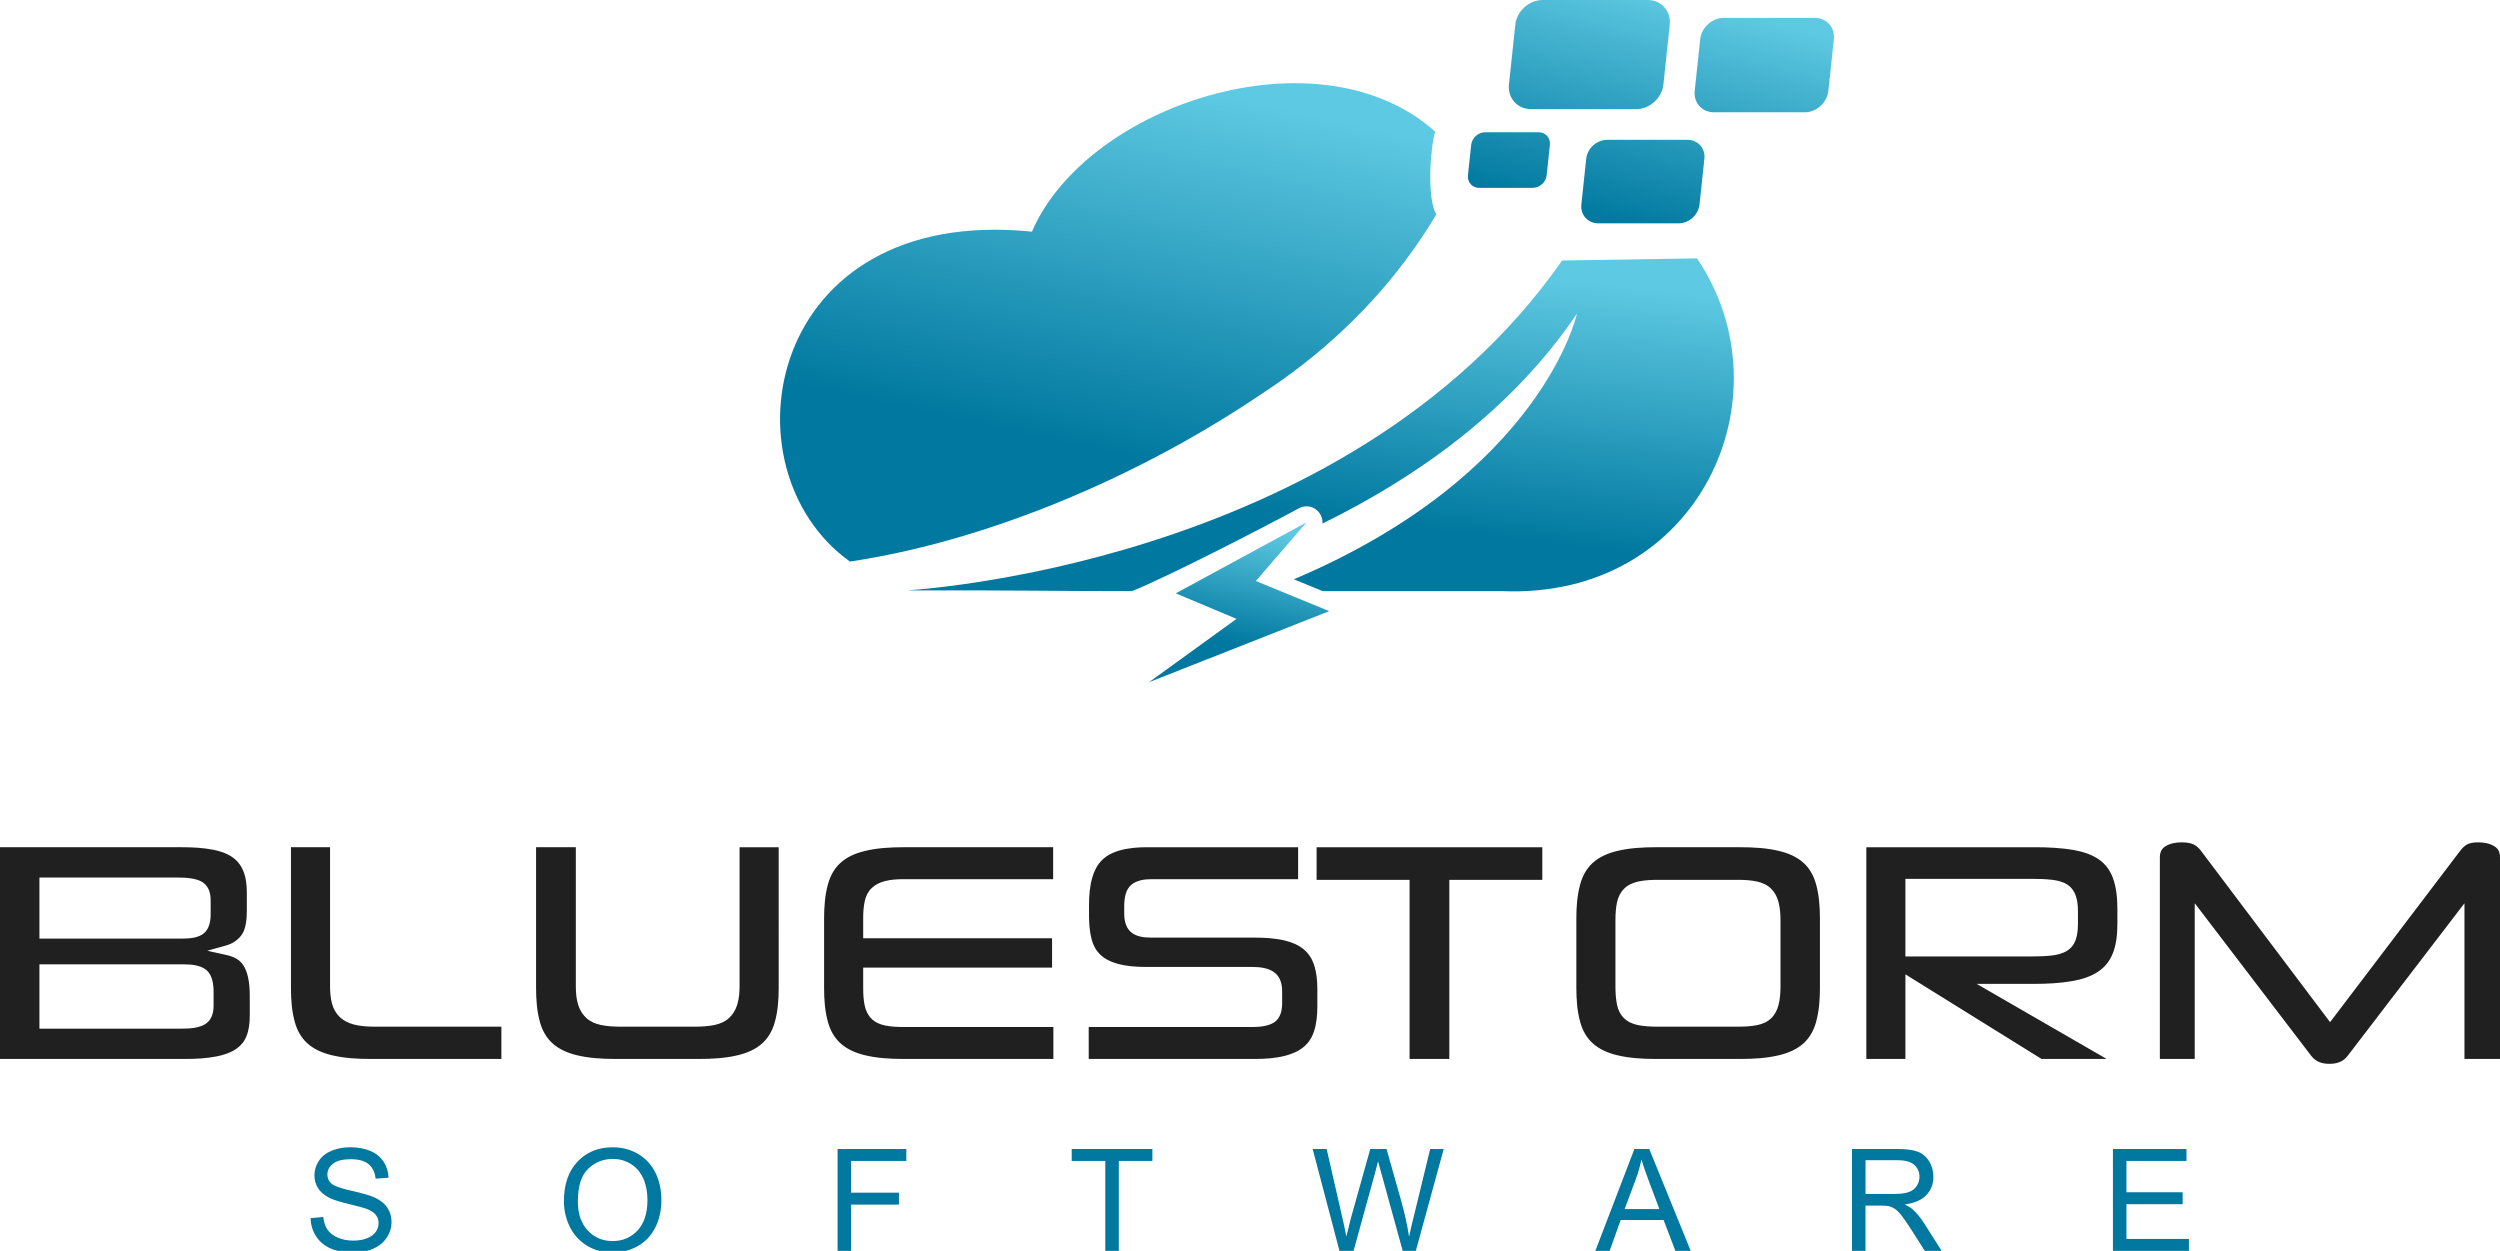 <svg version="1.1" xmlns="http://www.w3.org/2000/svg" xmlns:xlink="http://www.w3.org/1999/xlink" x="0px" y="0px"
	 viewBox="0 0 335.952 168.092" enable-background="new 0 0 335.952 168.092"
	 xml:space="preserve">
<path fill="#00789F" d="M283.936,168.092V154.4h9.887v1.607h-8.07v4.207h7.554v1.605h-7.554v4.666h8.396v1.605H283.936z
	 M250.69,160.443h3.889c0.828,0,1.473-0.086,1.938-0.258c0.466-0.17,0.819-0.443,1.059-0.822c0.242-0.377,0.363-0.785,0.363-1.227
	c0-0.648-0.233-1.184-0.701-1.602c-0.469-0.416-1.208-0.623-2.219-0.623h-4.328V160.443z M248.874,168.092V154.4h6.068
	c1.221,0,2.148,0.125,2.782,0.369c0.634,0.246,1.141,0.68,1.521,1.301c0.379,0.621,0.567,1.311,0.567,2.063
	c0,0.973-0.315,1.791-0.943,2.457s-1.597,1.088-2.91,1.27c0.481,0.229,0.845,0.459,1.093,0.682c0.529,0.484,1.03,1.092,1.498,1.822
	l2.368,3.729h-2.263l-1.811-2.848c-0.525-0.826-0.962-1.455-1.303-1.891c-0.345-0.438-0.65-0.74-0.922-0.914
	c-0.268-0.174-0.545-0.293-0.825-0.363c-0.204-0.043-0.539-0.064-1.007-0.064h-2.098v6.08H248.874z M218.322,162.471h4.666
	l-1.429-3.797c-0.43-1.152-0.755-2.105-0.981-2.857c-0.188,0.893-0.439,1.768-0.755,2.635L218.322,162.471z M214.383,168.092
	l5.252-13.691h1.992l5.574,13.691h-2.062l-1.584-4.148h-5.766l-1.485,4.148H214.383z M180,168.092l-3.604-13.691h1.88l2.053,8.979
	c0.224,0.939,0.421,1.873,0.59,2.799c0.36-1.461,0.57-2.301,0.631-2.525l2.588-9.252h2.184l1.963,6.932
	c0.481,1.723,0.838,3.338,1.067,4.846c0.182-0.863,0.415-1.855,0.698-2.975l2.139-8.803h1.819l-3.747,13.691h-1.763l-2.872-10.432
	c-0.242-0.873-0.389-1.408-0.442-1.605c-0.156,0.625-0.297,1.16-0.418,1.604l-2.871,10.434H180z M148.53,168.092v-12.084h-4.513
	V154.4h10.842v1.607h-4.513v12.084H148.53z M112.557,168.092V154.4h9.236v1.607h-7.419v4.264h6.425v1.605h-6.425v6.215H112.557z
	 M77.654,161.461c0,1.646,0.443,2.943,1.329,3.891c0.887,0.947,1.999,1.422,3.337,1.422c1.364,0,2.482-0.479,3.366-1.434
	c0.879-0.957,1.319-2.314,1.319-4.074c0-1.111-0.188-2.084-0.564-2.912c-0.376-0.83-0.928-1.473-1.65-1.93
	c-0.728-0.455-1.54-0.686-2.441-0.686c-1.282,0-2.385,0.441-3.309,1.32S77.654,159.404,77.654,161.461z M75.78,161.428
	c0-2.27,0.612-4.047,1.833-5.332c1.221-1.283,2.795-1.924,4.727-1.924c1.265,0,2.403,0.303,3.42,0.904
	c1.013,0.604,1.788,1.443,2.32,2.523c0.531,1.078,0.8,2.303,0.8,3.67c0,1.387-0.281,2.629-0.842,3.723
	c-0.561,1.096-1.354,1.924-2.381,2.484c-1.029,0.564-2.139,0.846-3.327,0.846c-1.291,0-2.441-0.313-3.458-0.934
	c-1.014-0.621-1.785-1.471-2.308-2.547C76.042,163.768,75.78,162.631,75.78,161.428z M41.735,163.693l1.702-0.152
	c0.079,0.689,0.268,1.252,0.564,1.695c0.296,0.439,0.755,0.797,1.377,1.072c0.621,0.27,1.322,0.408,2.1,0.408
	c0.692,0,1.301-0.104,1.83-0.311c0.528-0.207,0.921-0.49,1.179-0.852c0.259-0.359,0.389-0.752,0.389-1.172
	c0-0.428-0.124-0.801-0.373-1.121c-0.248-0.32-0.659-0.588-1.233-0.807c-0.366-0.141-1.179-0.363-2.438-0.666
	s-2.139-0.588-2.643-0.855c-0.653-0.344-1.138-0.771-1.456-1.277c-0.322-0.506-0.481-1.078-0.481-1.705
	c0-0.695,0.197-1.342,0.59-1.941c0.392-0.602,0.962-1.059,1.718-1.371c0.752-0.311,1.59-0.467,2.512-0.467
	c1.013,0,1.908,0.162,2.684,0.49c0.774,0.324,1.37,0.807,1.787,1.443c0.418,0.635,0.641,1.355,0.673,2.158l-1.74,0.133
	c-0.093-0.863-0.408-1.516-0.946-1.955c-0.539-0.443-1.336-0.664-2.388-0.664c-1.097,0-1.896,0.201-2.396,0.602
	c-0.5,0.402-0.752,0.887-0.752,1.455c0,0.49,0.179,0.895,0.532,1.213c0.351,0.316,1.259,0.645,2.731,0.977
	c1.472,0.334,2.482,0.623,3.031,0.873c0.793,0.365,1.383,0.828,1.762,1.393c0.38,0.561,0.567,1.207,0.567,1.941
	c0,0.729-0.207,1.412-0.624,2.055c-0.418,0.645-1.014,1.145-1.795,1.502c-0.78,0.357-1.657,0.535-2.636,0.535
	c-1.236,0-2.272-0.182-3.107-0.543c-0.838-0.359-1.491-0.9-1.966-1.627C42.01,165.428,41.761,164.609,41.735,163.693z"/>
<path fill-rule="evenodd" clip-rule="evenodd" fill="#202021" d="M331.178,142.303h4.774v-27.068c0-0.623-0.174-1.143-0.717-1.488
	c-0.651-0.416-1.433-0.551-2.194-0.551c-0.456,0-1.052,0.041-1.462,0.252c-0.388,0.201-0.713,0.537-0.975,0.881l-17.486,23.029
	l-17.353-23.031c-0.271-0.357-0.605-0.674-1.016-0.865c-0.465-0.219-1.085-0.266-1.594-0.266c-0.763,0-1.543,0.135-2.195,0.551
	c-0.541,0.346-0.716,0.867-0.716,1.488v27.068h4.687v-20.928l15.7,20.57c0.604,0.762,1.459,1.014,2.401,1.014
	c0.937,0,1.795-0.25,2.395-1.004l15.75-20.574V142.303z M279.236,122.486v1.615c0,0.723-0.059,1.504-0.3,2.189
	c-0.221,0.625-0.61,1.133-1.176,1.482c-0.586,0.363-1.296,0.537-1.975,0.621c-0.917,0.111-1.846,0.135-2.769,0.135h-16.966v-10.428
	h16.966c0.93,0,1.864,0.025,2.788,0.135c0.681,0.082,1.405,0.252,1.987,0.627c0.55,0.354,0.926,0.863,1.144,1.477
	C279.175,121.014,279.236,121.775,279.236,122.486z M274.345,142.303h8.752l-17.475-10.09h7.745c1.723,0,3.471-0.084,5.169-0.385
	c1.197-0.211,2.418-0.588,3.435-1.271c0.881-0.592,1.511-1.387,1.917-2.365c0.511-1.23,0.647-2.68,0.647-4.002v-2.053
	c0-1.377-0.126-2.881-0.613-4.178c-0.372-0.994-0.964-1.824-1.834-2.439c-0.987-0.699-2.196-1.078-3.377-1.285
	c-1.727-0.305-3.507-0.383-5.257-0.383h-22.656v28.451h5.254v-11.369L274.345,142.303z M239.265,123.709v8.781
	c0,0.844-0.052,1.727-0.262,2.547c-0.174,0.68-0.482,1.311-0.993,1.803c-0.519,0.498-1.186,0.775-1.884,0.916
	c-0.836,0.168-1.705,0.209-2.557,0.209h-10.746c-0.891,0-1.812-0.033-2.688-0.209c-0.699-0.141-1.365-0.418-1.884-0.918
	c-0.516-0.496-0.811-1.137-0.956-1.83c-0.172-0.82-0.211-1.682-0.211-2.518v-8.781c0-0.816,0.041-1.656,0.212-2.457
	c0.147-0.688,0.444-1.316,0.945-1.818c0.514-0.514,1.177-0.811,1.88-0.967c0.875-0.193,1.807-0.234,2.701-0.234h10.746
	c0.855,0,1.734,0.049,2.57,0.234c0.703,0.156,1.365,0.453,1.88,0.967c0.495,0.496,0.806,1.117,0.982,1.791
	C239.211,122.023,239.265,122.885,239.265,123.709z M222.518,142.303h11.314c1.764,0,3.625-0.098,5.341-0.525
	c1.162-0.291,2.313-0.773,3.205-1.592c0.838-0.766,1.359-1.746,1.664-2.832c0.413-1.471,0.521-3.078,0.521-4.602v-9.35
	c0-1.521-0.113-3.111-0.521-4.582c-0.303-1.09-0.822-2.082-1.663-2.852c-0.892-0.818-2.043-1.301-3.205-1.592
	c-1.716-0.428-3.577-0.525-5.341-0.525h-11.314c-1.752,0-3.594,0.1-5.298,0.525c-1.161,0.291-2.313,0.773-3.204,1.592
	c-0.842,0.771-1.361,1.762-1.664,2.852c-0.408,1.471-0.521,3.061-0.521,4.582v9.35c0,1.523,0.107,3.131,0.521,4.602
	c0.304,1.086,0.827,2.066,1.664,2.832c0.892,0.818,2.043,1.301,3.204,1.592C218.924,142.203,220.766,142.303,222.518,142.303z
	 M189.419,142.303h5.342v-24.07h12.495v-4.381h-30.33v4.381h12.493V142.303z M146.302,142.303h22.308
	c1.344,0,2.745-0.086,4.051-0.416c0.916-0.232,1.822-0.605,2.551-1.217c0.66-0.555,1.1-1.262,1.367-2.078
	c0.349-1.061,0.447-2.238,0.447-3.35v-2.359c0-1.08-0.104-2.211-0.446-3.24c-0.271-0.809-0.712-1.506-1.368-2.057
	c-0.725-0.609-1.629-0.975-2.543-1.193c-1.313-0.316-2.712-0.396-4.059-0.396h-13.936c-0.913,0-2.015-0.127-2.721-0.762
	c-0.694-0.625-0.877-1.592-0.877-2.486v-0.961c0-0.992,0.147-2.23,0.967-2.9c0.73-0.598,1.76-0.742,2.675-0.742h19.726v-4.293
	h-20.337c-1.22,0-2.485,0.1-3.661,0.434c-0.865,0.244-1.688,0.641-2.335,1.275c-0.648,0.633-1.057,1.449-1.312,2.311
	c-0.352,1.182-0.453,2.469-0.453,3.697v1.484c0,1.059,0.081,2.146,0.349,3.174c0.205,0.783,0.572,1.479,1.153,2.049
	c0.633,0.617,1.468,0.994,2.312,1.23c1.256,0.352,2.646,0.434,3.947,0.434h14.197c0.973,0,2.136,0.123,2.937,0.725
	c0.803,0.602,1.055,1.563,1.055,2.523v1.617c0,0.971-0.219,2.037-1.097,2.598c-0.809,0.516-1.998,0.607-2.938,0.607h-21.958V142.303
	z M141.553,142.303v-4.293H121.43c-0.837,0-1.698-0.039-2.519-0.211c-0.67-0.141-1.311-0.414-1.8-0.904
	c-0.475-0.473-0.755-1.074-0.901-1.723c-0.174-0.771-0.213-1.588-0.213-2.377v-2.768h25.381v-3.943h-25.381v-2.682
	c0-0.773,0.042-1.572,0.213-2.33c0.148-0.66,0.441-1.264,0.932-1.734s1.108-0.76,1.759-0.93c0.813-0.213,1.692-0.264,2.529-0.264
	h20.092v-4.293H121.43c-1.753,0-3.594,0.1-5.298,0.525c-1.162,0.289-2.313,0.773-3.204,1.592c-0.842,0.771-1.361,1.762-1.664,2.852
	c-0.408,1.471-0.521,3.061-0.521,4.582v9.35c0,1.523,0.107,3.131,0.521,4.602c0.305,1.086,0.827,2.066,1.665,2.832
	c0.892,0.818,2.043,1.301,3.204,1.592c1.704,0.426,3.546,0.525,5.298,0.525H141.553z M104.64,113.852h-5.256v18.639
	c0,0.834-0.066,1.713-0.313,2.512c-0.21,0.68-0.557,1.293-1.08,1.779c-0.545,0.508-1.234,0.797-1.955,0.951
	c-0.865,0.184-1.769,0.232-2.651,0.232H83.38c-0.883,0-1.787-0.049-2.651-0.232c-0.722-0.154-1.41-0.443-1.955-0.951
	c-0.518-0.48-0.866-1.082-1.078-1.752c-0.251-0.791-0.316-1.668-0.316-2.496v-18.682h-5.342v18.9c0,1.523,0.108,3.131,0.521,4.602
	c0.304,1.086,0.826,2.066,1.664,2.832c0.892,0.818,2.042,1.301,3.203,1.592c1.705,0.426,3.547,0.525,5.299,0.525h11.184
	c1.765,0,3.625-0.096,5.342-0.525c1.161-0.291,2.312-0.773,3.204-1.592c0.837-0.766,1.359-1.746,1.663-2.832
	c0.414-1.471,0.522-3.078,0.522-4.602V113.852z M67.376,142.303v-4.338H50.354c-0.917,0-1.875-0.055-2.765-0.281
	c-0.719-0.184-1.399-0.5-1.938-1.02c-0.513-0.496-0.85-1.107-1.034-1.795c-0.206-0.768-0.264-1.588-0.264-2.379v-18.639h-5.254v18.9
	c0,1.523,0.107,3.131,0.521,4.602c0.304,1.086,0.826,2.066,1.663,2.832c0.892,0.818,2.043,1.301,3.204,1.592
	c1.704,0.426,3.546,0.525,5.299,0.525H67.376z M5.299,117.926h18.625c0.996,0,2.398,0.068,3.26,0.604
	c0.854,0.531,1.124,1.473,1.124,2.428v1.879c0,0.904-0.164,1.934-0.887,2.559c-0.726,0.629-1.919,0.732-2.842,0.732H5.299V117.926z
	 M5.299,129.59h19.455c0.977,0,2.217,0.115,2.989,0.771c0.814,0.691,0.958,1.957,0.958,2.959v1.834c0,0.961-0.261,1.934-1.125,2.471
	c-0.833,0.518-2.077,0.604-3.04,0.604H5.299V129.59z M0,113.852v28.451h24.886c1.396,0,2.823-0.068,4.196-0.336
	c0.915-0.18,1.878-0.479,2.653-1.01c0.626-0.43,1.087-0.986,1.375-1.689c0.352-0.855,0.453-1.842,0.453-2.76v-2.621
	c0-0.865-0.046-1.773-0.244-2.619c-0.129-0.545-0.323-1.123-0.643-1.588c-0.245-0.354-0.549-0.652-0.928-0.861
	c-0.403-0.221-0.837-0.379-1.286-0.479l-2.607-0.578l2.57-0.723c0.8-0.227,1.454-0.66,1.976-1.307
	c0.662-0.818,0.769-2.316,0.769-3.334v-2.447c0-0.969-0.106-2.01-0.475-2.914c-0.3-0.736-0.766-1.34-1.41-1.807
	c-0.765-0.555-1.722-0.863-2.641-1.043c-1.373-0.268-2.8-0.336-4.196-0.336H0z"/>
<g>
	<defs>
		<polygon id="SVGID_1_" points="158,79.732 166.163,83.164 154.419,91.668 178.623,82.125 168.755,78.077 175.566,70.198 		"/>
	</defs>
	<clipPath id="SVGID_2_">
		<use xlink:href="#SVGID_1_"  overflow="visible"/>
	</clipPath>
	<linearGradient id="SVGID_3_" gradientUnits="userSpaceOnUse" x1="165.382" y1="86.311" x2="168.712" y2="70.581">
		<stop  offset="0" style="stop-color:#00789F"/>
		<stop  offset="1" style="stop-color:#5EC9E2"/>
	</linearGradient>
	<rect x="154.419" y="70.198" clip-path="url(#SVGID_2_)" fill="url(#SVGID_3_)" width="24.204" height="21.47"/>
</g>
<g>
	<defs>
		<path id="SVGID_4_" d="M121.994,79.339c15.288-0.037,18.841,0.096,30.121,0.096c4.64-1.843,17.408-8.408,22.425-11.131
			c0.922-0.5,2.046-0.275,2.704,0.543c0.356,0.442,0.514,0.98,0.475,1.507c12.993-6.384,25.567-15.427,34.192-28.202
			c0,0-4.66,21.553-38.044,35.694l3.871,1.588h24.033c26.57,1.168,38.823-26.205,26.273-44.713l-18.126,0.288
			C180.805,76.672,120.683,79.342,121.994,79.339"/>
	</defs>
	<clipPath id="SVGID_5_">
		<use xlink:href="#SVGID_4_"  overflow="visible"/>
	</clipPath>
	<linearGradient id="SVGID_6_" gradientUnits="userSpaceOnUse" x1="179.177" y1="69.619" x2="183.517" y2="34.129">
		<stop  offset="0" style="stop-color:#00789F"/>
		<stop  offset="1" style="stop-color:#5EC9E2"/>
	</linearGradient>
	<rect x="120.683" y="34.722" clip-path="url(#SVGID_5_)" fill="url(#SVGID_6_)" width="119.912" height="45.881"/>
</g>
<g>
	<defs>
		<path id="SVGID_7_" d="M114.219,75.461c18.053-2.695,38.423-11.108,55.317-22.527c7.891-5.156,14.89-11.599,20.489-19.526
			c1.043-1.478,2.039-3.002,2.982-4.584c-1.288-2.261-0.799-8.955-0.149-11.14c-15.555-13.91-46.802-3.675-54.185,13.445
			C102.804,27.497,96.832,63.073,114.219,75.461"/>
	</defs>
	<clipPath id="SVGID_8_">
		<use xlink:href="#SVGID_7_"  overflow="visible"/>
	</clipPath>
	<linearGradient id="SVGID_9_" gradientUnits="userSpaceOnUse" x1="140.6" y1="59.172" x2="151.5" y2="9.842">
		<stop  offset="0" style="stop-color:#00789F"/>
		<stop  offset="1" style="stop-color:#5EC9E2"/>
	</linearGradient>
	<rect x="96.832" y="3.773" clip-path="url(#SVGID_8_)" fill="url(#SVGID_9_)" width="96.176" height="71.688"/>
</g>
<g>
	<defs>
		<path id="SVGID_10_" d="M199.571,17.77h7.193c0.932,0,1.611,0.762,1.512,1.692l-0.435,4.09c-0.099,0.931-0.941,1.693-1.873,1.693
			h-7.193c-0.931,0-1.61-0.762-1.512-1.693l0.436-4.09C197.798,18.532,198.64,17.77,199.571,17.77 M215.97,18.789h10.799
			c1.396,0,2.419,1.143,2.27,2.54l-0.653,6.141c-0.149,1.398-1.415,2.542-2.812,2.542h-10.8c-1.397,0-2.419-1.144-2.27-2.542
			l0.653-6.141C213.307,19.931,214.571,18.789,215.97,18.789z M231.653,2.397h12.217c1.58,0,2.734,1.293,2.566,2.873l-0.739,6.947
			c-0.169,1.58-1.599,2.873-3.179,2.873h-12.217c-1.58,0-2.735-1.293-2.566-2.873l0.739-6.947
			C228.644,3.69,230.073,2.397,231.653,2.397z M207.302,0h14.115c1.827,0,3.161,1.494,2.967,3.321l-0.854,8.025
			c-0.194,1.828-1.847,3.321-3.673,3.321h-14.115c-1.828,0-3.162-1.493-2.968-3.321l0.854-8.025C203.822,1.494,205.475,0,207.302,0z
			"/>
	</defs>
	<clipPath id="SVGID_11_">
		<use xlink:href="#SVGID_10_"  overflow="visible"/>
	</clipPath>
	<linearGradient id="SVGID_12_" gradientUnits="userSpaceOnUse" x1="218.099" y1="30.273" x2="225.668" y2="-0.247">
		<stop  offset="0" style="stop-color:#00789F"/>
		<stop  offset="1" style="stop-color:#5EC9E2"/>
	</linearGradient>
	<rect x="197.165" clip-path="url(#SVGID_11_)" fill="url(#SVGID_12_)" width="49.439" height="30.011"/>
</g>
</svg>

